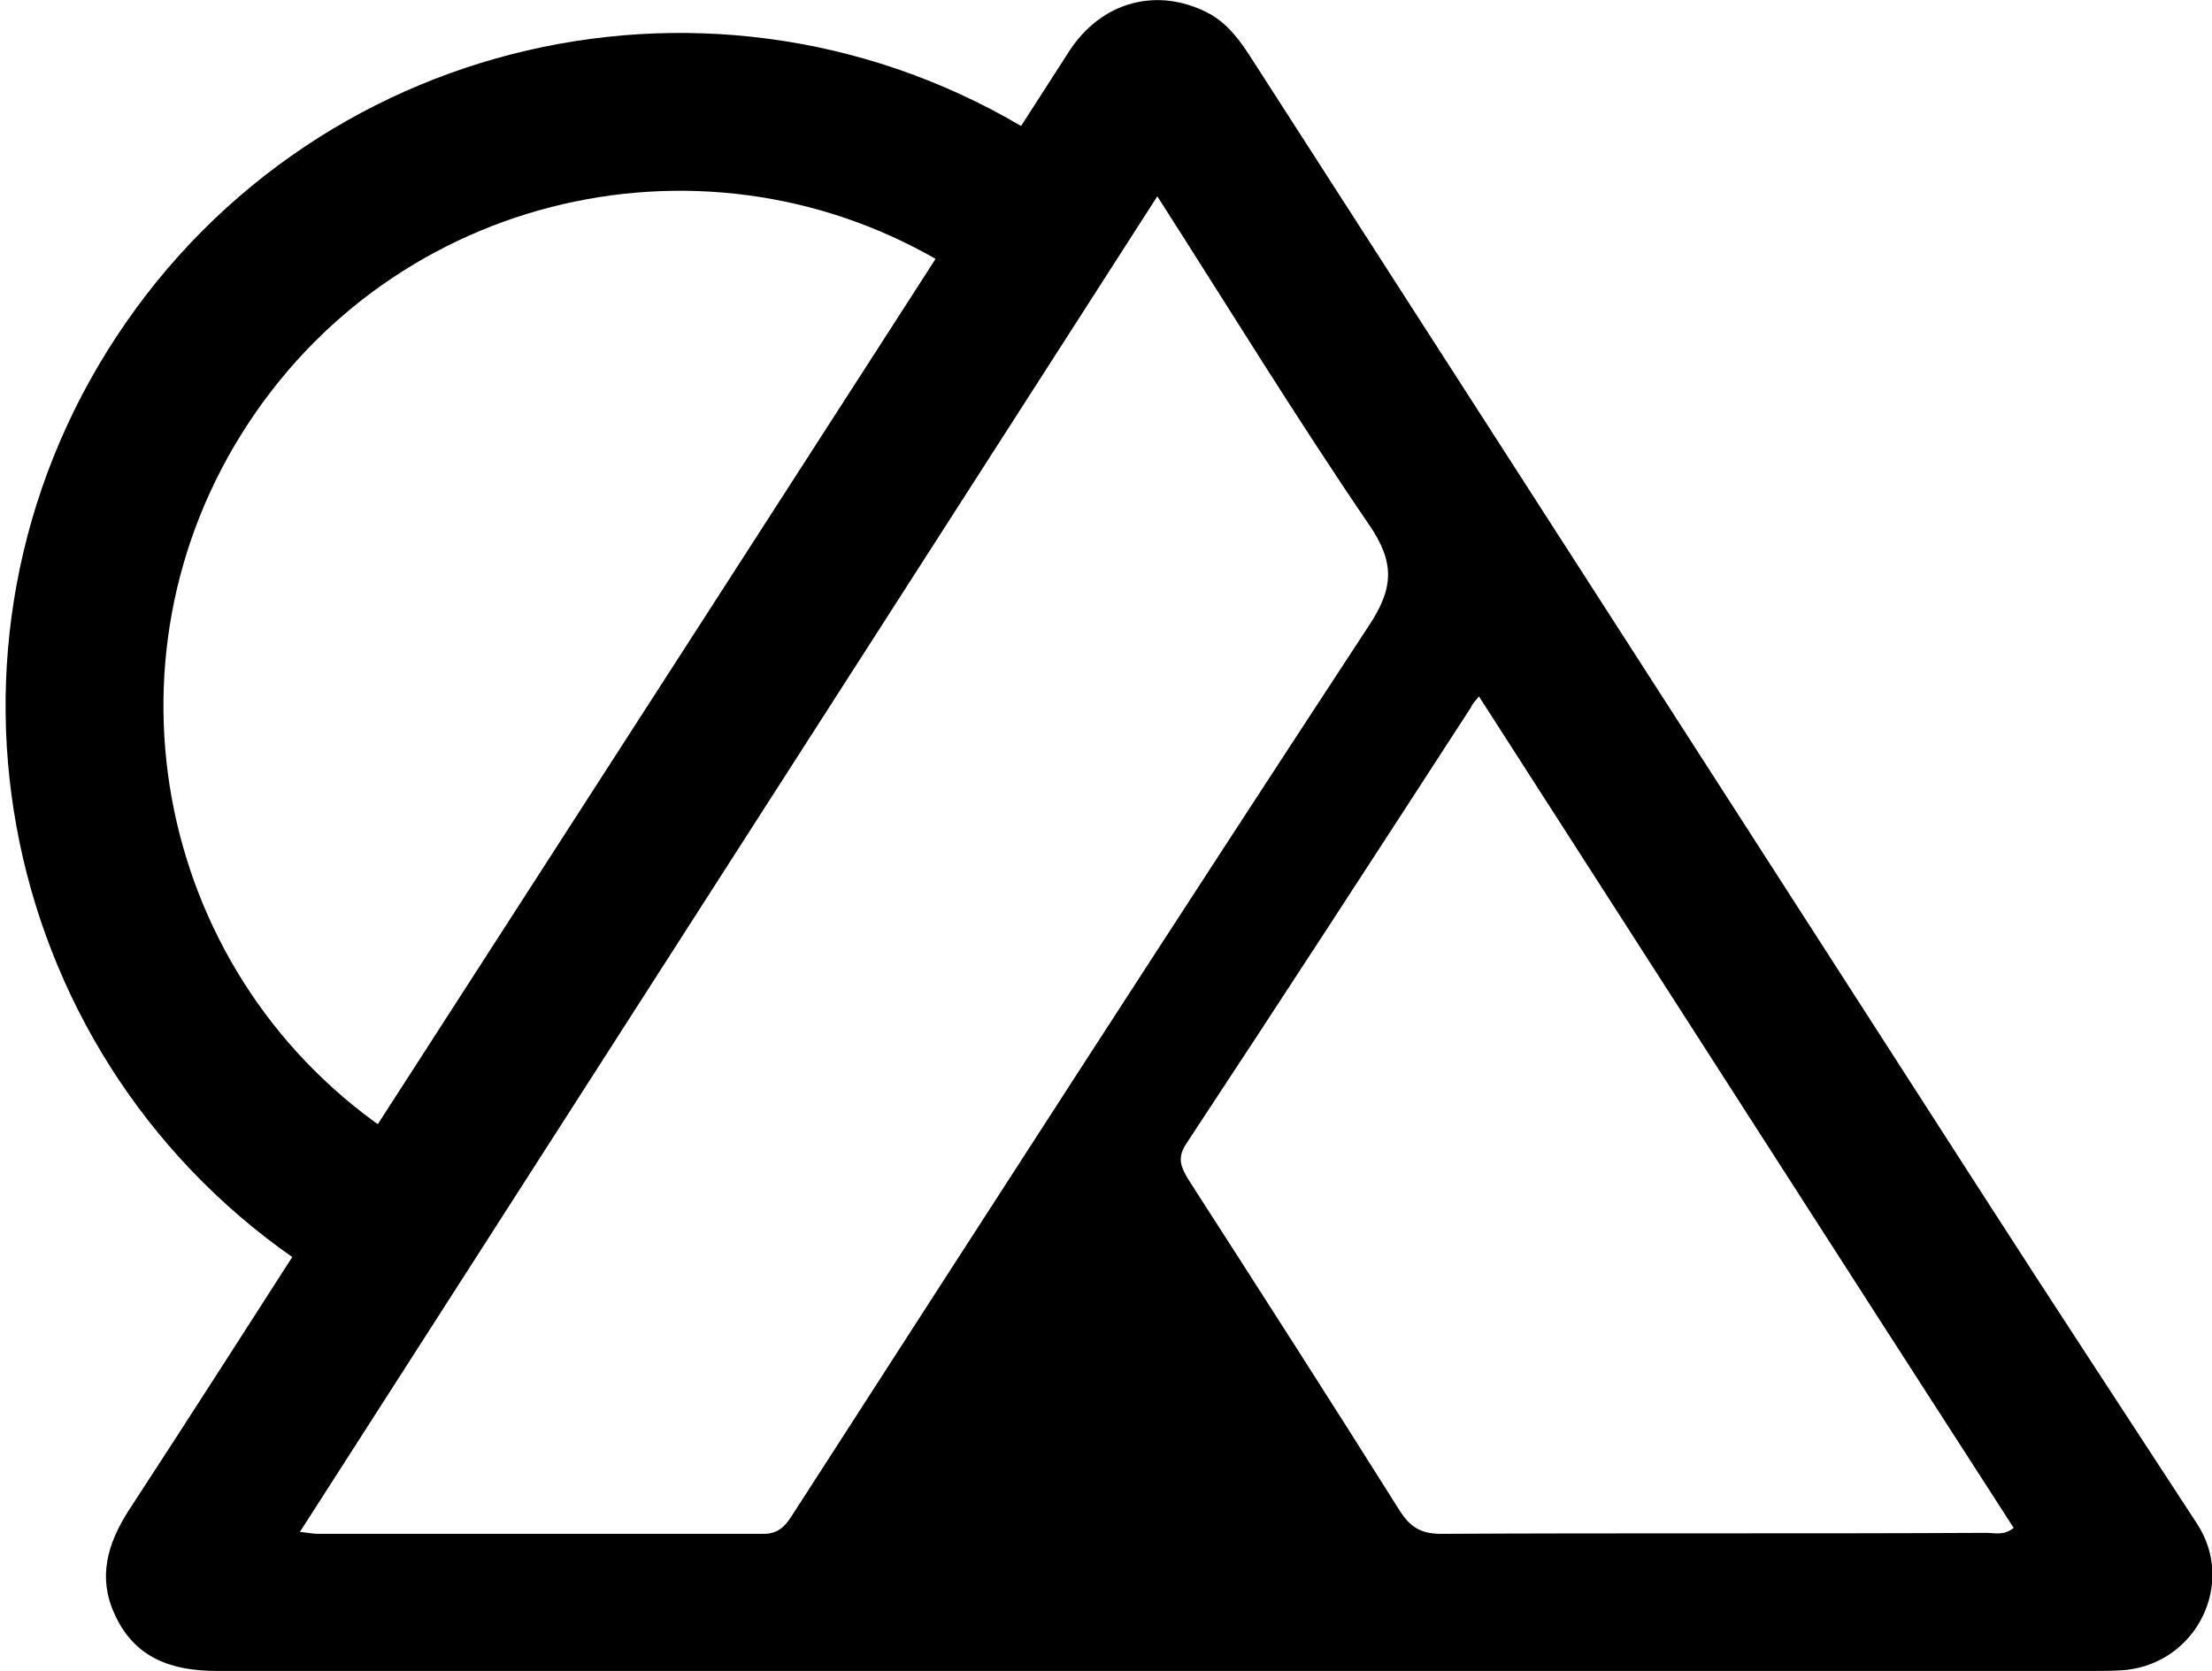 <?xml version="1.0" encoding="utf-8"?>
<!-- Generator: Adobe Illustrator 21.0.2, SVG Export Plug-In . SVG Version: 6.00 Build 0)  -->
<svg version="1.1" id="Layer_1" xmlns="http://www.w3.org/2000/svg" xmlns:xlink="http://www.w3.org/1999/xlink" x="0px" y="0px"
	 viewBox="0 0 224.2 169.4" style="enable-background:new 0 0 224.2 169.4;" xml:space="preserve">
<style type="text/css">
	.st0{fill:none;stroke:#000000;stroke-width:16;stroke-miterlimit:10;}
</style>
<path d="M117.2,169.4c-31.7,0-63.5,0-95.2,0c-4.6,0-8.4-1.3-10.4-5.8c-1.7-3.7-0.7-7.1,1.4-10.4c6.6-10.1,13.1-20.3,19.6-30.4
	C57.8,83.7,83.1,44.5,108.3,5.3c3.3-5.2,9.1-6.7,14.3-3.9c1.8,1,3,2.6,4.1,4.3c24.7,38.4,49.5,76.9,74.2,115.3
	c7.2,11.2,14.5,22.3,21.8,33.5c3.9,6,0,14-7.2,14.8c-1.2,0.1-2.3,0.1-3.5,0.1C180.4,169.4,148.8,169.4,117.2,169.4z M117.3,19.9
	c-29.1,45.3-57.9,90.2-86.9,135.4c0.9,0.1,1.4,0.2,1.8,0.2c15.1,0,30.2,0,45.2,0c1.5,0,2.2-0.8,2.9-1.9
	c19.4-30.1,38.8-60.2,58.4-90.1c2.6-3.9,2.7-6.5,0-10.4C131.4,42.4,124.6,31.3,117.3,19.9z M149.9,70.6c-0.4,0.5-0.7,0.8-0.8,1.1
	c-9.6,14.8-19.2,29.6-28.9,44.3c-0.9,1.4-0.5,2.3,0.2,3.5c7.2,11.2,14.4,22.4,21.5,33.7c1.1,1.7,2.2,2.3,4.2,2.3
	c18.4-0.1,36.8,0,55.2-0.1c0.9,0,1.8,0.3,2.8-0.5C186.1,127,168.1,98.9,149.9,70.6z"/>
<path class="st0" d="M35.7,121.9C7.9,103.6,0.2,66.3,18.5,38.5s55.6-35.5,83.4-17.3"/>
</svg>
